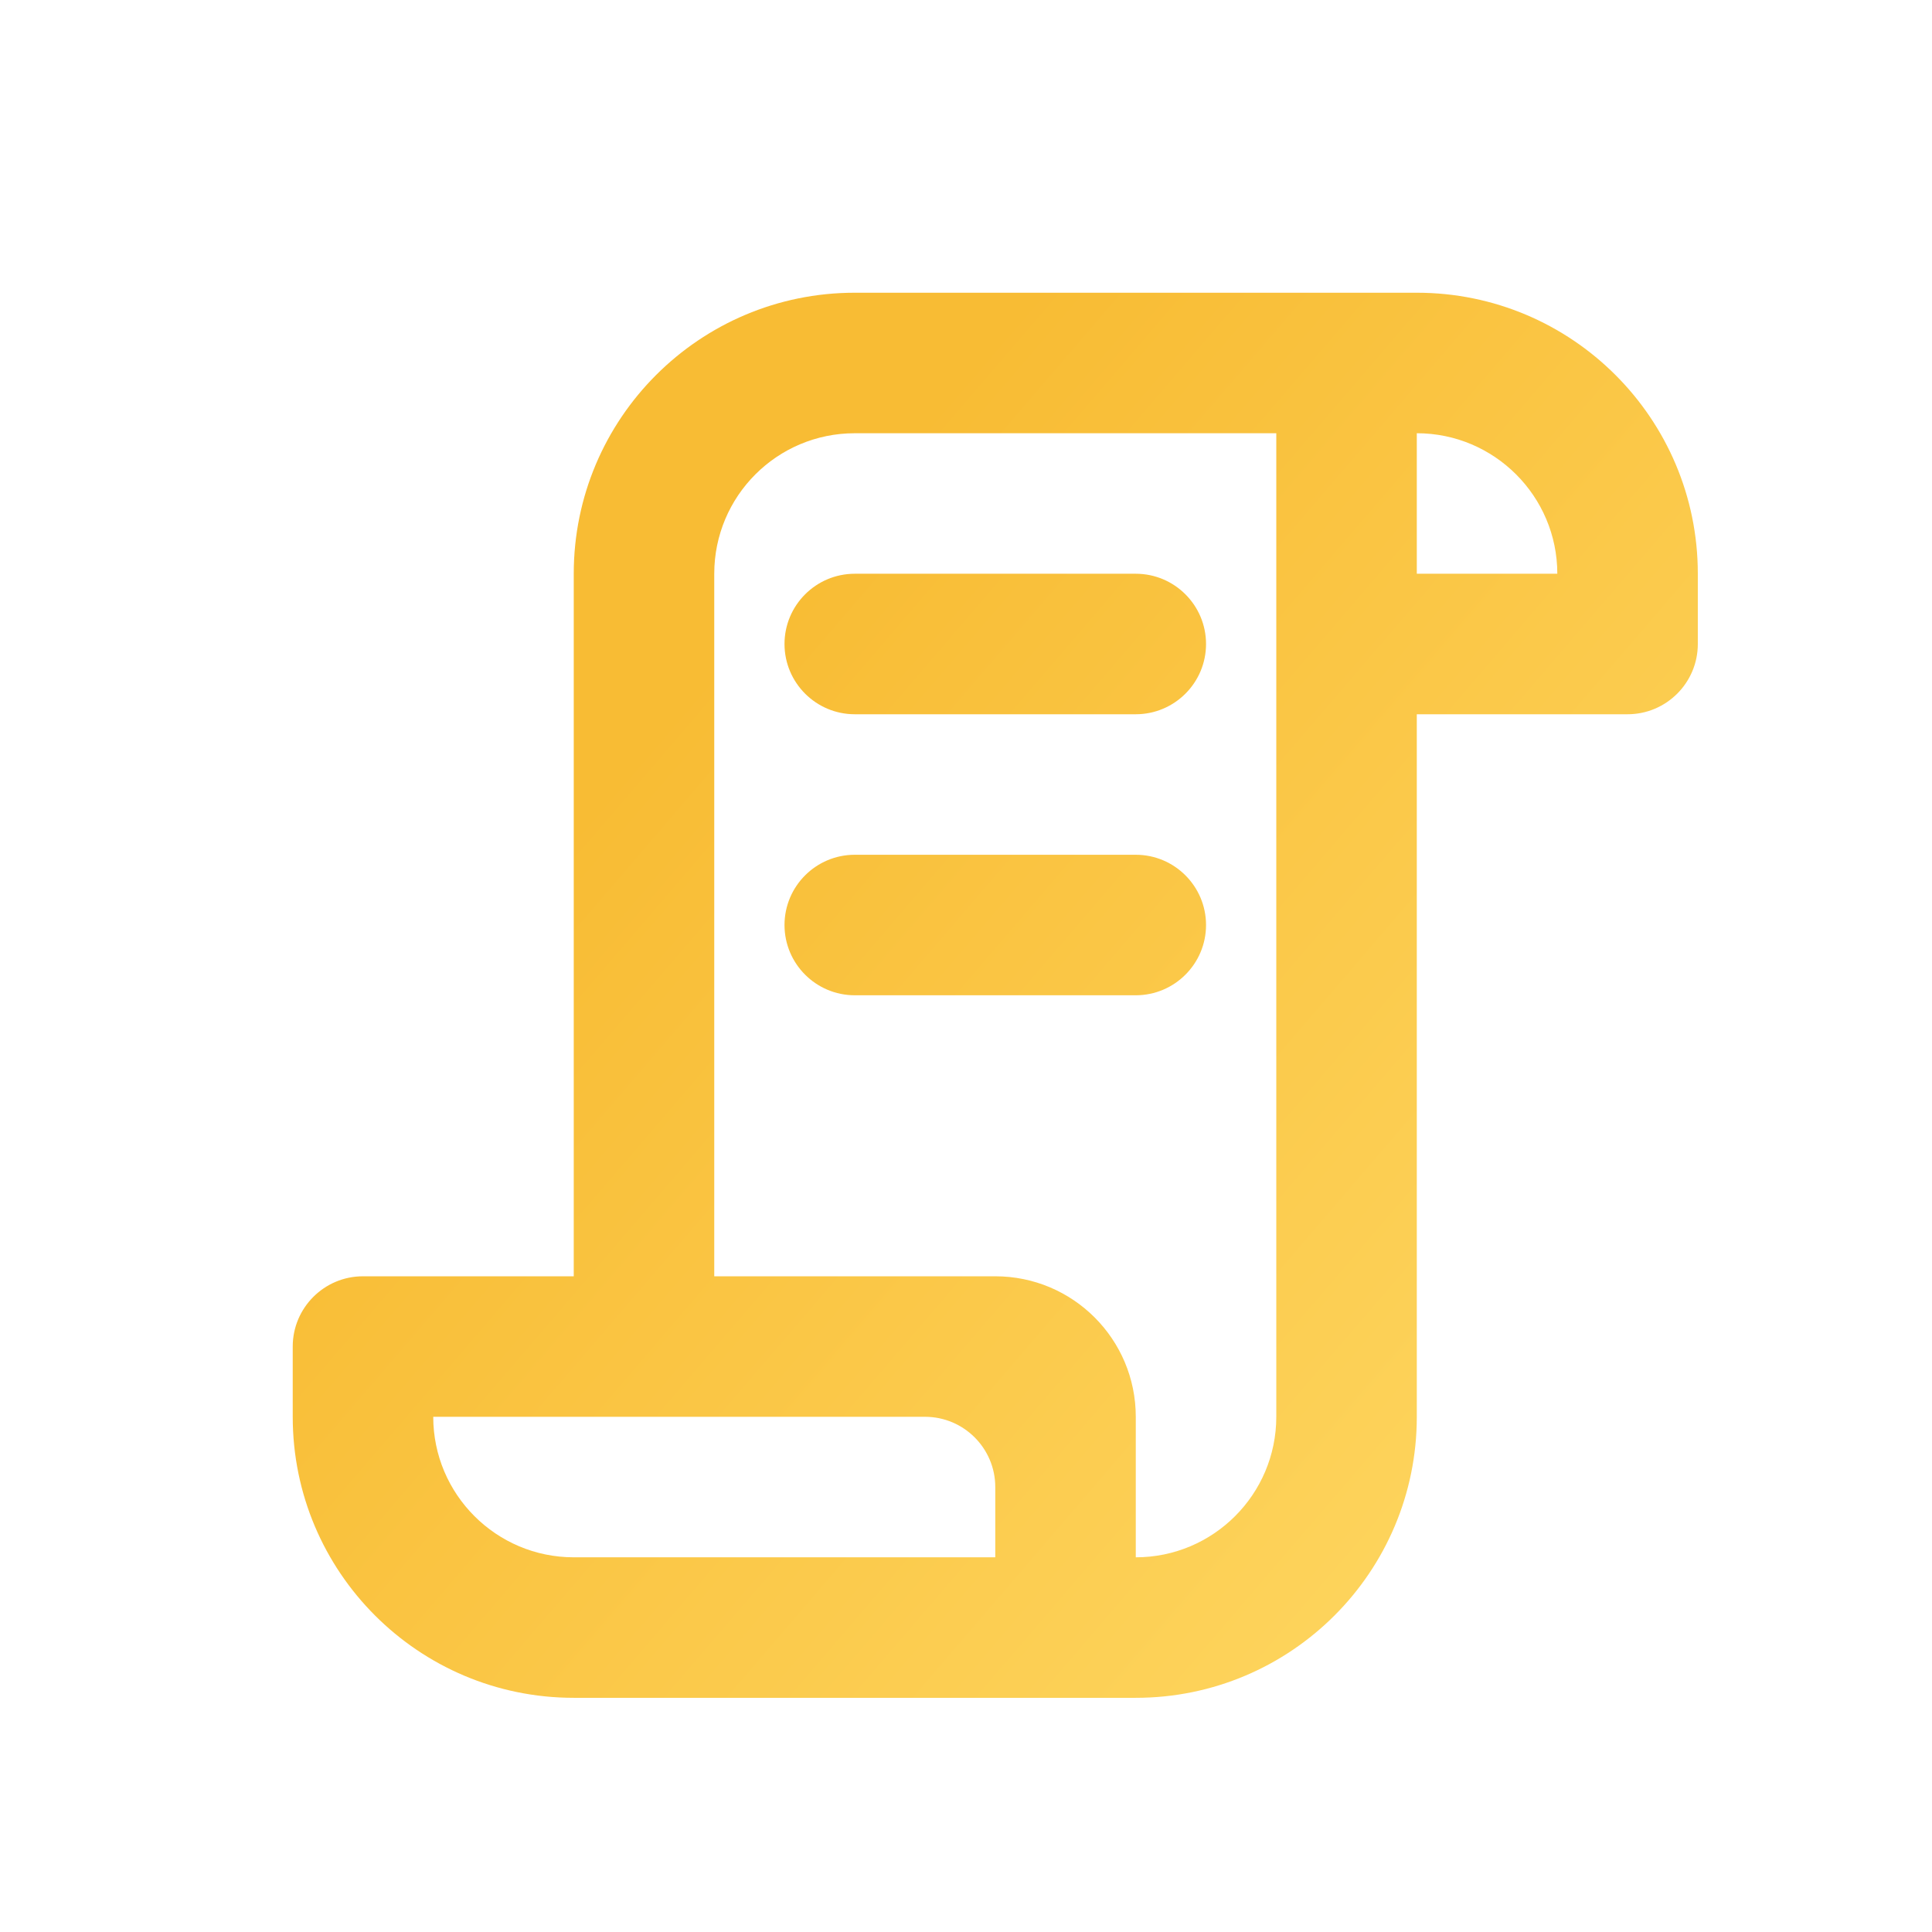 <?xml version="1.0" encoding="UTF-8"?>
<svg width="33px" height="33px" viewBox="0 0 33 33" version="1.1" xmlns="http://www.w3.org/2000/svg" xmlns:xlink="http://www.w3.org/1999/xlink">
    <title>Script_33x33_YellowGradient</title>
    <defs>
        <linearGradient x1="26.683%" y1="29.97%" x2="108.301%" y2="100%" id="linearGradient-1">
            <stop stop-color="#F8BC34" offset="0%"></stop>
            <stop stop-color="#FFDC6A" offset="100%"></stop>
        </linearGradient>
    </defs>
    <g id="Script_33x33_YellowGradient" stroke="none" stroke-width="1" fill="none" fill-rule="evenodd">
        <path d="M20.6,15.8 C20.6,16.462 20.062,17 19.4,17 L14.6,17 C13.938,17 13.4,16.462 13.4,15.8 C13.4,15.138 13.938,14.6 14.6,14.6 L19.4,14.6 C20.062,14.6 20.6,15.138 20.6,15.8 L20.6,15.8 Z M14.6,9.8 L19.4,9.8 C20.062,9.8 20.6,10.338 20.6,11 C20.6,11.662 20.062,12.2 19.4,12.2 L14.6,12.2 C13.938,12.2 13.4,11.662 13.4,11 C13.4,10.338 13.938,9.8 14.6,9.8 L14.6,9.8 Z M24.2,9.8 L24.2,7.4 C25.524,7.4 26.6,8.476 26.6,9.8 L24.2,9.8 Z M21.8,24.2 C21.8,25.524 20.724,26.6 19.4,26.6 L19.4,24.2 C19.4,22.874 18.326,21.8 17,21.8 L12.2,21.8 L12.2,9.8 C12.2,8.474 13.274,7.4 14.6,7.4 L21.8,7.4 L21.8,24.2 Z M17,26.6 L9.8,26.6 C8.476,26.6 7.4,25.524 7.4,24.2 L15.8,24.2 C16.462,24.2 17,24.738 17,25.4 L17,26.6 Z M24.2,5 L14.6,5 C11.949,5 9.8,7.149 9.8,9.8 L9.8,21.8 L6.2,21.8 C5.538,21.8 5,22.338 5,23 L5,24.2 C5,26.851 7.149,29 9.8,29 L19.4,29 C22.051,29 24.2,26.851 24.2,24.2 L24.2,12.2 L27.8,12.2 C28.462,12.2 29,11.662 29,11 L29,9.8 C29,7.149 26.851,5 24.2,5 L24.2,5 Z" id="script-[#1604]-copy-2" fill="url(#linearGradient-1)"></path>
    </g>
</svg>